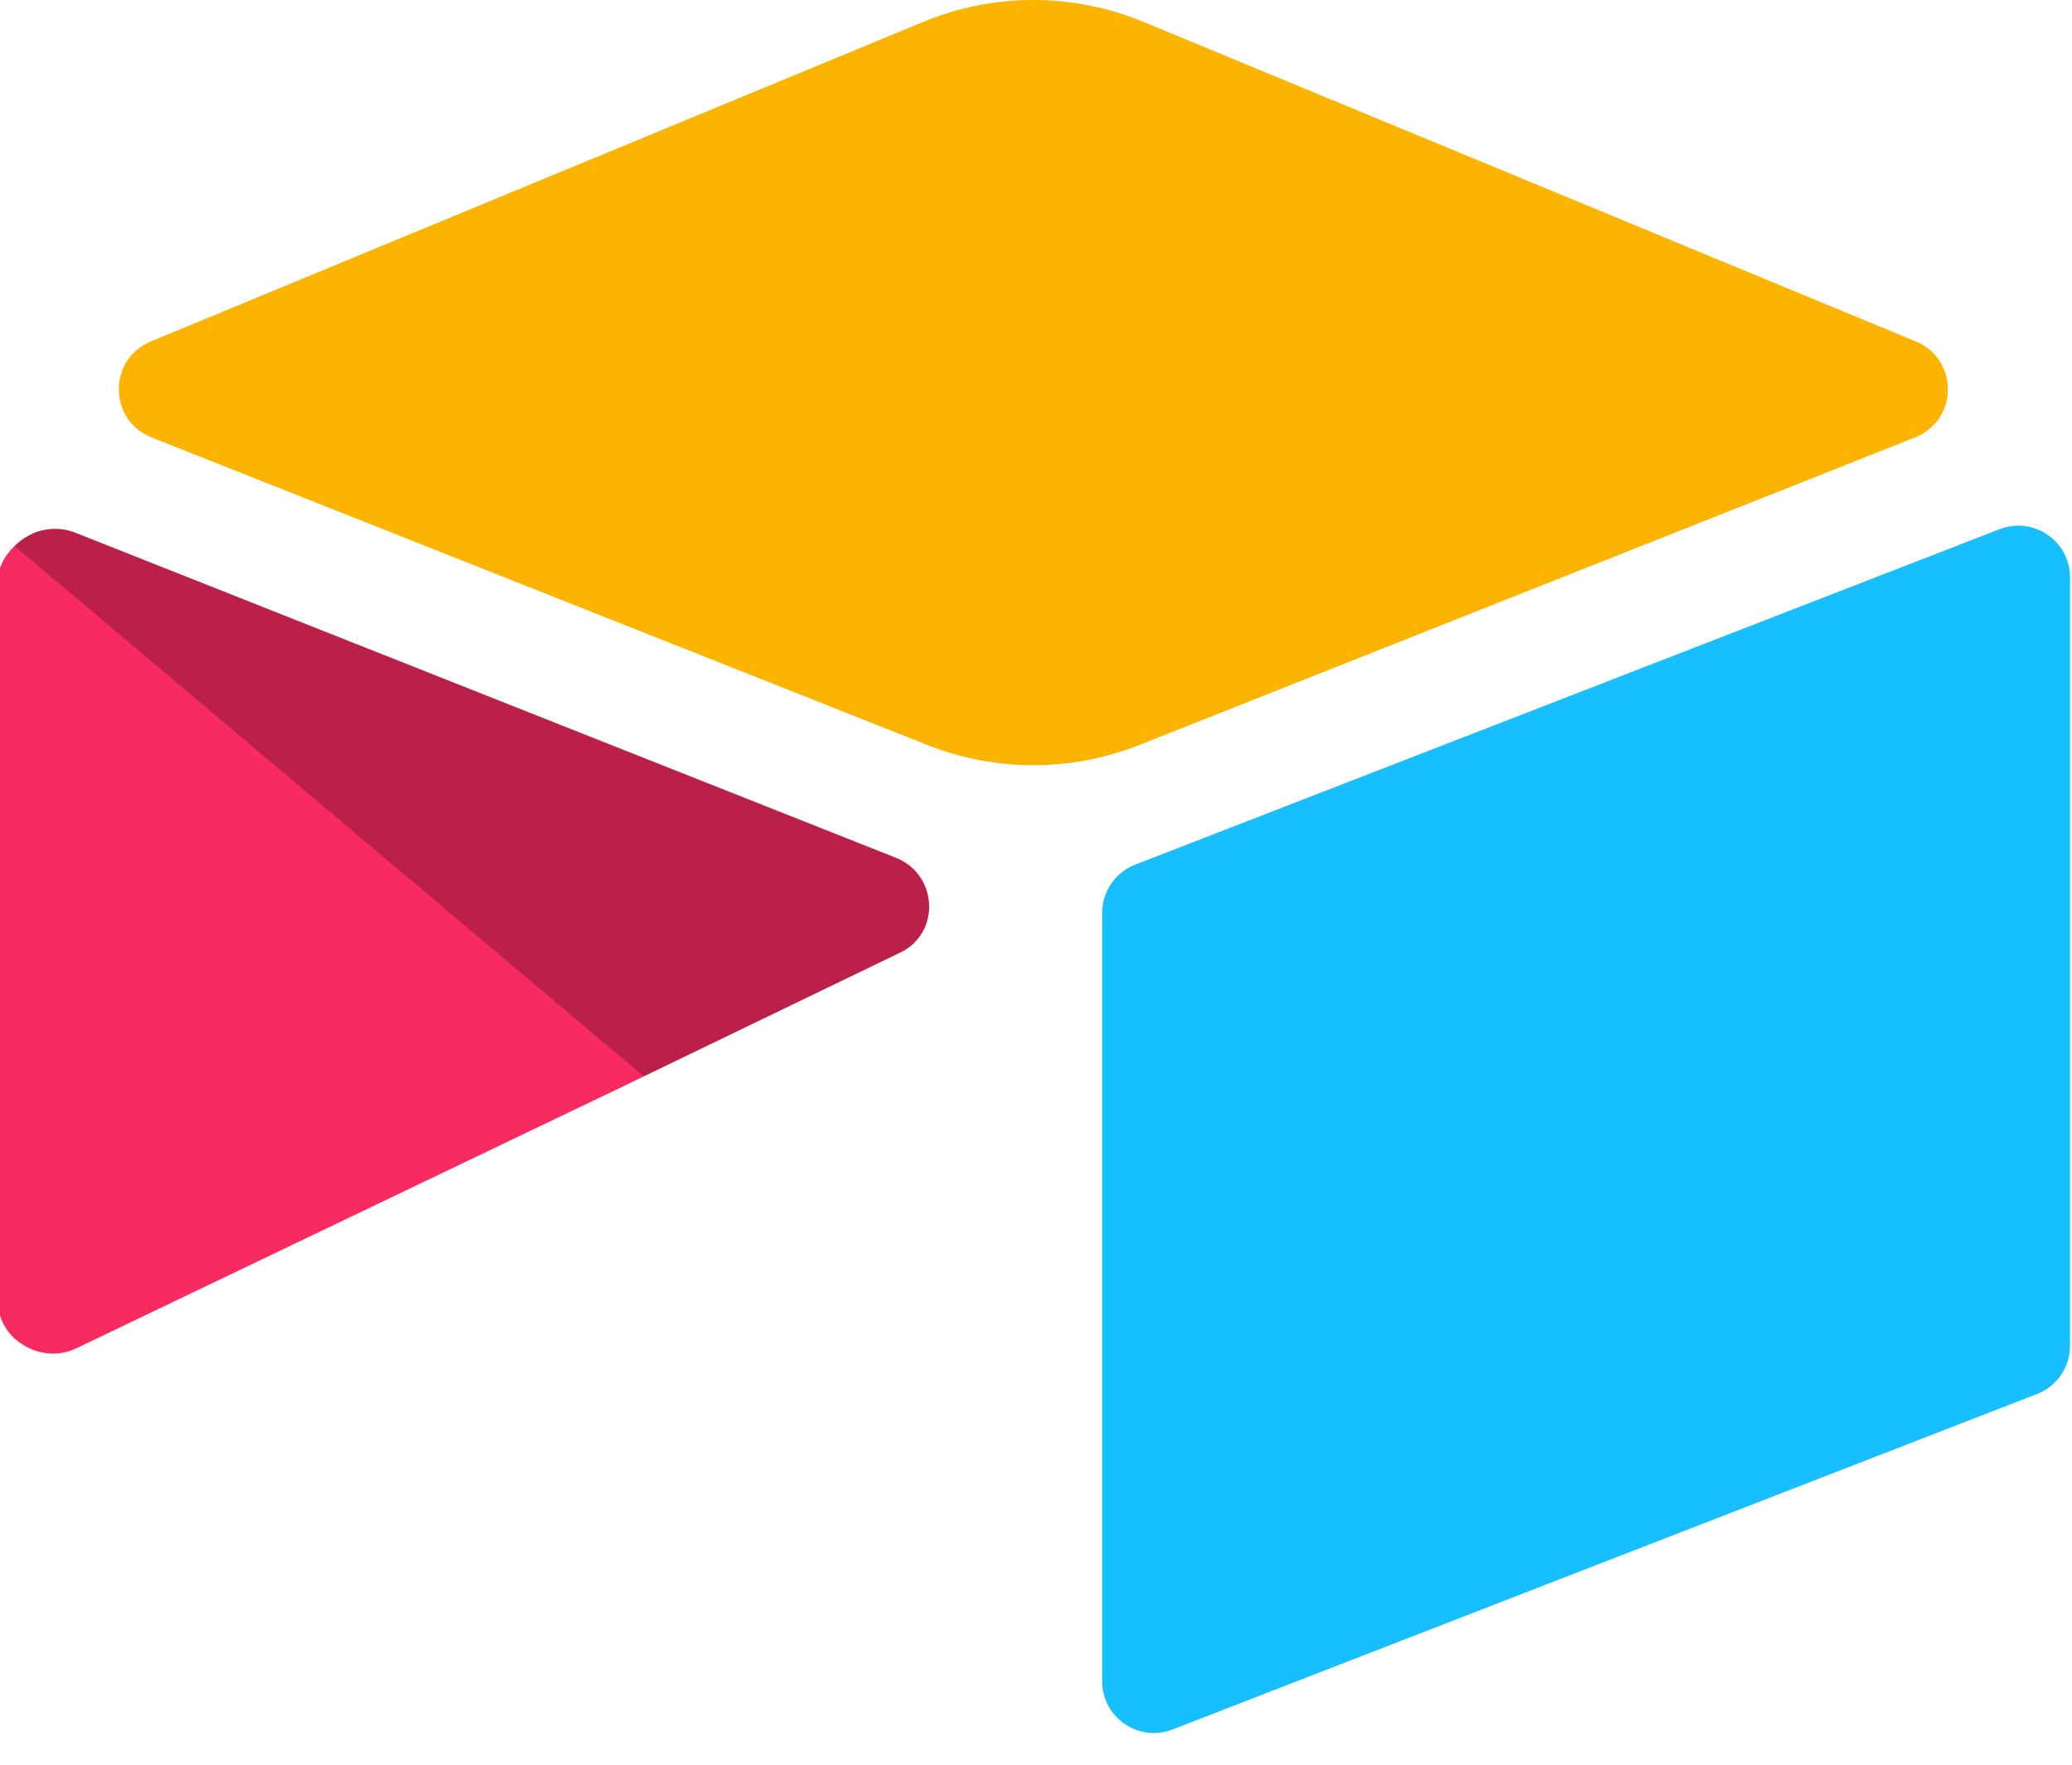 <svg width="54" height="46" viewBox="0 0 54 46" fill="none" xmlns="http://www.w3.org/2000/svg">
<g clip-path="url(#clip0_642_26105)">
<path d="M24.062 0.57L3.929 8.901C2.81 9.364 2.821 10.955 3.948 11.401L24.165 19.418C25.941 20.123 27.919 20.123 29.696 19.418L49.913 11.401C51.039 10.955 51.051 9.364 49.931 8.901L29.799 0.57C27.962 -0.19 25.899 -0.19 24.062 0.57Z" fill="#FCB400"/>
<path d="M28.724 23.796V43.824C28.724 44.776 29.684 45.429 30.57 45.078L53.097 36.334C53.349 36.234 53.564 36.061 53.716 35.838C53.868 35.614 53.949 35.35 53.949 35.08V15.052C53.949 14.099 52.989 13.447 52.103 13.798L29.575 22.542C29.324 22.642 29.108 22.815 28.957 23.038C28.805 23.262 28.724 23.526 28.724 23.796" fill="#18BFFF"/>
<path d="M23.463 24.829L16.777 28.058L16.098 28.386L1.985 35.148C1.091 35.58 -0.051 34.928 -0.051 33.934V15.136C-0.051 14.776 0.133 14.466 0.38 14.232C0.482 14.131 0.597 14.045 0.722 13.976C1.059 13.774 1.54 13.72 1.949 13.881L23.351 22.361C24.439 22.793 24.524 24.317 23.463 24.83" fill="#F82B60"/>
<path d="M23.463 24.829L16.777 28.058L0.38 14.232C0.482 14.131 0.597 14.045 0.722 13.976C1.059 13.774 1.54 13.72 1.949 13.881L23.351 22.361C24.439 22.793 24.524 24.317 23.463 24.83" fill="black" fill-opacity="0.25"/>
</g>
<defs>
<clipPath id="clip0_642_26105">
<rect width="54" height="45.9" fill="white"/>
</clipPath>
</defs>
</svg>
